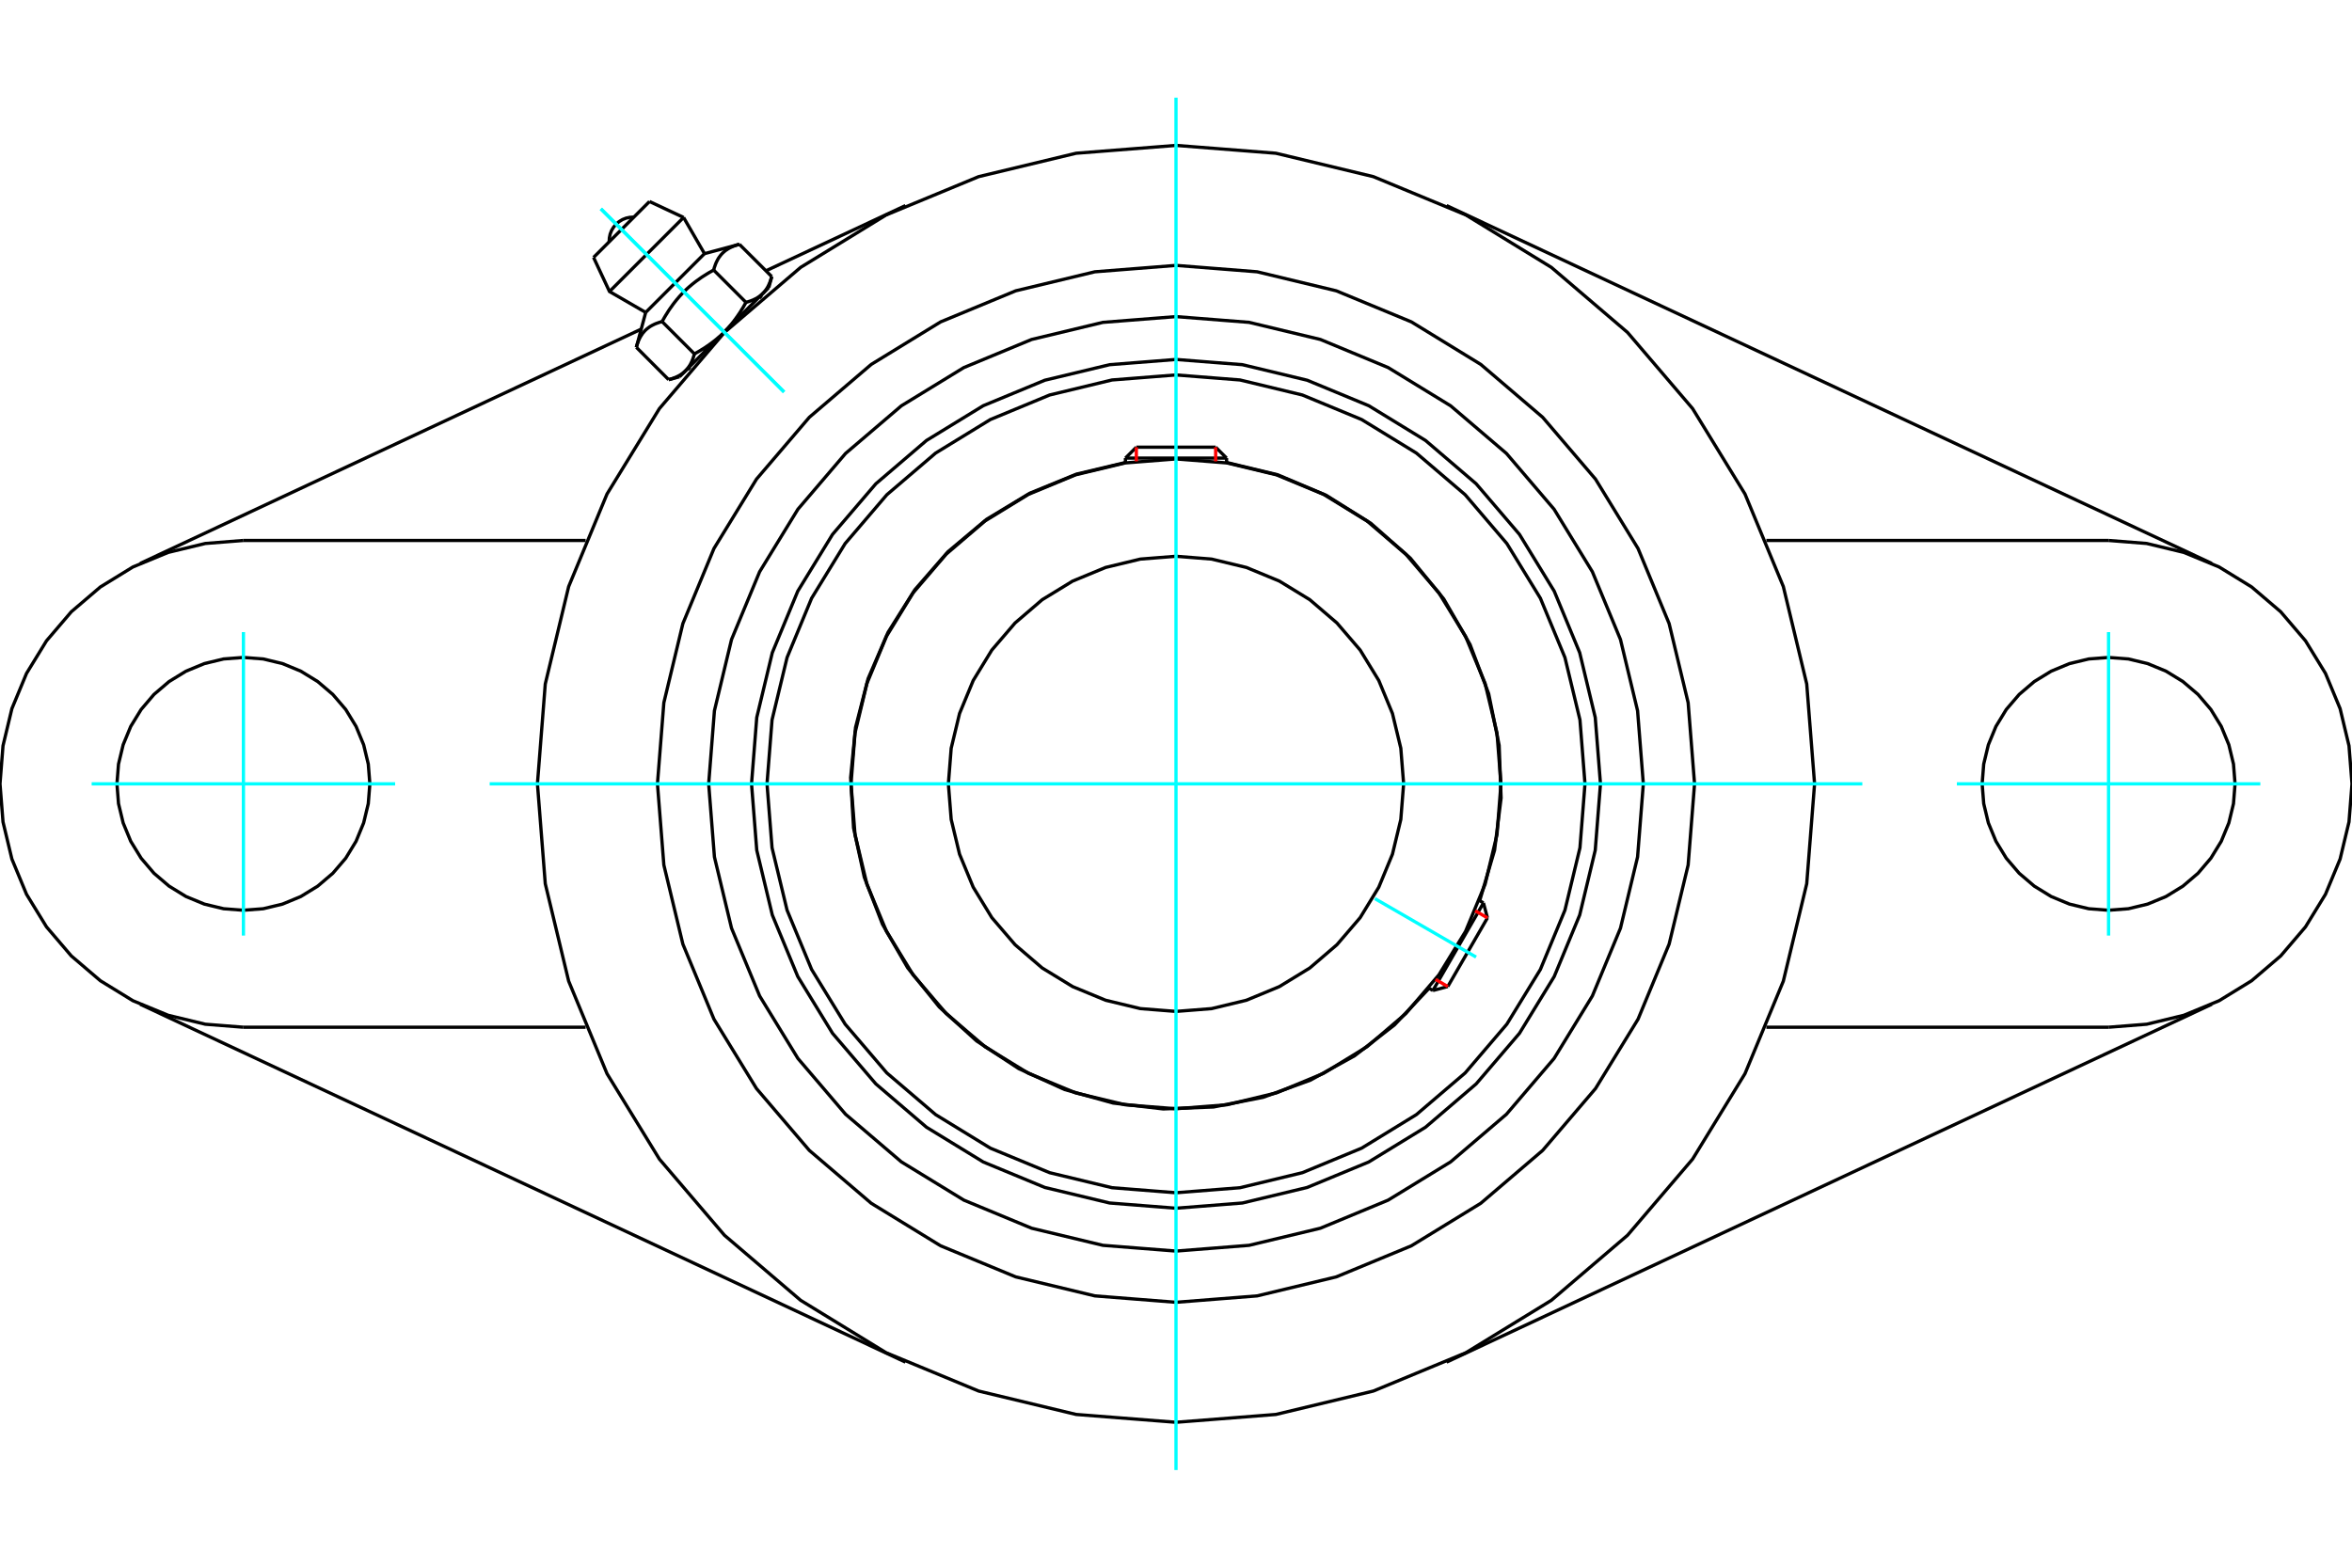 <?xml version="1.0" standalone="no"?>
<!DOCTYPE svg PUBLIC "-//W3C//DTD SVG 1.1//EN"
	"http://www.w3.org/Graphics/SVG/1.1/DTD/svg11.dtd">
<svg xmlns="http://www.w3.org/2000/svg" height="100%" width="100%" viewBox="0 0 36000 24000">
	<rect x="-1800" y="-1200" width="39600" height="26400" style="fill:#FFF"/>
	<g style="fill:none; fill-rule:evenodd" transform="matrix(1 0 0 1 0 0)">
		<g style="fill:none; stroke:#000; stroke-width:50; shape-rendering:geometricPrecision">
			<polyline points="24497,12000 24417,10984 24179,9992 23789,9050 23257,8181 22594,7406 21819,6743 20950,6211 20008,5821 19016,5583 18000,5503 16984,5583 15992,5821 15050,6211 14181,6743 13406,7406 12743,8181 12211,9050 11821,9992 11583,10984 11503,12000 11583,13016 11821,14008 12211,14950 12743,15819 13406,16594 14181,17257 15050,17789 15992,18179 16984,18417 18000,18497 19016,18417 20008,18179 20950,17789 21819,17257 22594,16594 23257,15819 23789,14950 24179,14008 24417,13016 24497,12000"/>
			<polyline points="22648,13790 22876,13016 22976,12216 22946,11411 22786,10621 22501,9867 22098,9169 21587,8545 20983,8012 20300,7583 19558,7269 18774,7080"/>
			<polyline points="17226,7080 16475,7259 15761,7551 15101,7950 14510,8446 14003,9028 13592,9681 13287,10390 13095,11137 13020,11905 13065,12675 13229,13429 13507,14149 13893,14817 14377,15417 14948,15936 15593,16360 16295,16680 17038,16887 17804,16977 18575,16947 19333,16799 20058,16536 20734,16163 21344,15691 21874,15130"/>
			<polyline points="24260,12000 24183,11021 23953,10066 23577,9158 23064,8321 22426,7574 21679,6936 20842,6423 19934,6047 18979,5817 18000,5740 17021,5817 16066,6047 15158,6423 14321,6936 13574,7574 12936,8321 12423,9158 12047,10066 11817,11021 11740,12000 11817,12979 12047,13934 12423,14842 12936,15679 13574,16426 14321,17064 15158,17577 16066,17953 17021,18183 18000,18260 18979,18183 19934,17953 20842,17577 21679,17064 22426,16426 23064,15679 23577,14842 23953,13934 24183,12979 24260,12000"/>
			<polyline points="22974,12000 22913,11222 22731,10463 22432,9742 22024,9076 21517,8483 20924,7976 20258,7568 19537,7269 18778,7087 18000,7026 17222,7087 16463,7269 15742,7568 15076,7976 14483,8483 13976,9076 13568,9742 13269,10463 13087,11222 13026,12000 13087,12778 13269,13537 13568,14258 13976,14924 14483,15517 15076,16024 15742,16432 16463,16731 17222,16913 18000,16974 18778,16913 19537,16731 20258,16432 20924,16024 21517,15517 22024,14924 22432,14258 22731,13537 22913,12778 22974,12000"/>
			<polyline points="21484,12000 21441,11455 21313,10923 21104,10418 20819,9952 20463,9537 20048,9181 19582,8896 19077,8687 18545,8559 18000,8516 17455,8559 16923,8687 16418,8896 15952,9181 15537,9537 15181,9952 14896,10418 14687,10923 14559,11455 14516,12000 14559,12545 14687,13077 14896,13582 15181,14048 15537,14463 15952,14819 16418,15104 16923,15313 17455,15441 18000,15484 18545,15441 19077,15313 19582,15104 20048,14819 20463,14463 20819,14048 21104,13582 21313,13077 21441,12545 21484,12000"/>
			<line x1="21932" y1="15164" x2="22706" y2="13823"/>
			<line x1="22767" y1="14052" x2="22160" y2="15103"/>
			<line x1="18774" y1="7013" x2="17226" y2="7013"/>
			<line x1="17393" y1="6846" x2="18607" y2="6846"/>
			<line x1="22767" y1="14052" x2="22706" y2="13823"/>
			<line x1="21932" y1="15164" x2="22160" y2="15103"/>
			<line x1="22706" y1="13823" x2="22643" y2="13786"/>
			<line x1="21868" y1="15127" x2="21932" y2="15164"/>
			<line x1="17393" y1="6846" x2="17226" y2="7013"/>
			<line x1="18774" y1="7013" x2="18607" y2="6846"/>
			<line x1="17226" y1="7013" x2="17226" y2="7086"/>
			<line x1="18774" y1="7086" x2="18774" y2="7013"/>
			<polyline points="27774,12000 27654,10471 27296,8980 26709,7563 25907,6255 24911,5089 23745,4093 22437,3291 21020,2704 19529,2346 18000,2226 16471,2346 14980,2704 13563,3291 12255,4093 11089,5089 10093,6255 9291,7563 8704,8980 8346,10471 8226,12000 8346,13529 8704,15020 9291,16437 10093,17745 11089,18911 12255,19907 13563,20709 14980,21296 16471,21654 18000,21774 19529,21654 21020,21296 22437,20709 23745,19907 24911,18911 25907,17745 26709,16437 27296,15020 27654,13529 27774,12000"/>
			<polyline points="25153,12000 25065,10881 24803,9790 24373,8753 23787,7796 23058,6942 22204,6213 21247,5627 20210,5197 19119,4935 18000,4847 16881,4935 15790,5197 14753,5627 13796,6213 12942,6942 12213,7796 11627,8753 11197,9790 10935,10881 10847,12000 10935,13119 11197,14210 11627,15247 12213,16204 12942,17058 13796,17787 14753,18373 15790,18803 16881,19065 18000,19153 19119,19065 20210,18803 21247,18373 22204,17787 23058,17058 23787,16204 24373,15247 24803,14210 25065,13119 25153,12000"/>
			<polyline points="25937,12000 25839,10758 25548,9547 25072,8397 24421,7335 23612,6388 22665,5579 21603,4928 20453,4452 19242,4161 18000,4063 16758,4161 15547,4452 14397,4928 13335,5579 12388,6388 11579,7335 10928,8397 10452,9547 10161,10758 10063,12000 10161,13242 10452,14453 10928,15603 11579,16665 12388,17612 13335,18421 14397,19072 15547,19548 16758,19839 18000,19937 19242,19839 20453,19548 21603,19072 22665,18421 23612,17612 24421,16665 25072,15603 25548,14453 25839,13242 25937,12000"/>
			<line x1="13859" y1="20853" x2="2147" y2="15375"/>
			<line x1="33853" y1="15375" x2="22141" y2="20853"/>
			<line x1="8964" y1="15726" x2="3726" y2="15726"/>
			<line x1="32274" y1="15726" x2="27036" y2="15726"/>
			<line x1="11723" y1="4146" x2="13859" y2="3147"/>
			<line x1="2147" y1="8625" x2="9814" y2="5039"/>
			<polyline points="5661,12000 5637,11697 5566,11402 5450,11121 5292,10862 5094,10631 4863,10434 4604,10275 4324,10159 4029,10088 3726,10065 3423,10088 3128,10159 2847,10275 2588,10434 2357,10631 2160,10862 2001,11121 1885,11402 1814,11697 1790,12000 1814,12303 1885,12598 2001,12879 2160,13138 2357,13369 2588,13566 2847,13725 3128,13841 3423,13912 3726,13935 4029,13912 4324,13841 4604,13725 4863,13566 5094,13369 5292,13138 5450,12879 5566,12598 5637,12303 5661,12000"/>
			<line x1="3726" y1="8274" x2="8964" y2="8274"/>
			<polyline points="3726,8274 3143,8320 2574,8457 2034,8680 1536,8986 1091,9366 712,9810 406,10309 182,10849 46,11417 0,12000 46,12583 182,13151 406,13691 712,14190 1091,14634 1536,15014 2034,15320 2574,15543 3143,15680 3726,15726"/>
			<polyline points="34210,12000 34186,11697 34115,11402 33999,11121 33840,10862 33643,10631 33412,10434 33153,10275 32872,10159 32577,10088 32274,10065 31971,10088 31676,10159 31396,10275 31137,10434 30906,10631 30708,10862 30550,11121 30434,11402 30363,11697 30339,12000 30363,12303 30434,12598 30550,12879 30708,13138 30906,13369 31137,13566 31396,13725 31676,13841 31971,13912 32274,13935 32577,13912 32872,13841 33153,13725 33412,13566 33643,13369 33840,13138 33999,12879 34115,12598 34186,12303 34210,12000"/>
			<line x1="27036" y1="8274" x2="32274" y2="8274"/>
			<polyline points="32274,15726 32857,15680 33426,15543 33966,15320 34464,15014 34909,14634 35288,14190 35594,13691 35818,13151 35954,12583 36000,12000 35954,11417 35818,10849 35594,10309 35288,9810 34909,9366 34464,8986 33966,8680 33426,8457 32857,8320 32274,8274"/>
			<line x1="22141" y1="3147" x2="33853" y2="8625"/>
			<line x1="9941" y1="3085" x2="9085" y2="3941"/>
			<line x1="9329" y1="4463" x2="10463" y2="3329"/>
			<line x1="9883" y1="4783" x2="10783" y2="3883"/>
			<polyline points="10134,4923 10114,4929 10095,4934 10076,4941 10059,4947 10042,4953 10025,4960 10010,4967 9994,4975 9980,4982 9966,4990 9952,4998 9939,5007 9927,5016 9915,5025 9903,5034 9892,5044 9881,5054 9871,5064 9861,5075 9851,5087 9841,5098 9832,5110 9824,5123 9815,5136 9807,5149 9799,5163 9791,5178 9784,5193 9777,5209 9770,5225 9764,5242 9757,5260 9751,5278 9745,5297 9740,5317"/>
			<polyline points="10923,4134 10890,4153 10858,4171 10828,4189 10798,4208 10769,4226 10741,4244 10714,4263 10688,4282 10662,4300 10637,4319 10613,4338 10589,4357 10566,4377 10543,4396 10521,4416 10499,4437 10478,4457 10457,4478 10437,4499 10416,4521 10396,4543 10377,4566 10357,4589 10338,4613 10319,4637 10300,4662 10282,4688 10263,4714 10244,4741 10226,4769 10208,4798 10189,4828 10171,4858 10153,4890 10134,4923"/>
			<polyline points="11317,3740 11297,3745 11278,3751 11260,3757 11242,3764 11225,3770 11209,3777 11193,3784 11178,3791 11163,3799 11149,3807 11136,3815 11123,3824 11110,3832 11098,3841 11087,3851 11075,3861 11064,3871 11054,3881 11044,3892 11034,3903 11025,3915 11016,3927 11007,3939 10998,3952 10990,3966 10982,3980 10975,3994 10967,4010 10960,4025 10953,4042 10947,4059 10941,4076 10934,4095 10929,4114 10923,4134"/>
			<line x1="10234" y1="5812" x2="9740" y2="5317"/>
			<polyline points="10234,5812 10245,5809 10255,5807 10264,5804 10274,5801 10283,5798 10292,5795 10301,5792 10310,5788 10319,5785 10327,5782 10335,5778 10343,5775 10351,5771 10359,5768 10367,5764 10374,5760 10381,5757 10389,5753 10396,5749 10403,5745 10409,5741 10416,5737 10423,5733 10429,5728 10435,5724 10442,5720 10448,5715 10454,5710 10460,5706 10465,5701 10471,5696 10477,5691 10482,5686 10487,5681 10493,5676 10498,5671 10503,5665 10508,5660 10513,5654 10518,5649 10522,5643 10527,5637 10532,5631 10536,5625 10541,5619 10545,5612 10549,5606 10553,5599 10558,5593 10562,5586 10566,5579 10570,5572 10573,5565 10577,5557 10581,5550 10584,5542 10588,5535 10592,5527 10595,5519 10598,5510 10602,5502 10605,5493 10608,5485 10611,5476 10614,5466 10617,5457 10620,5448 10623,5438 10626,5428 10629,5418 10134,4923"/>
			<polyline points="10629,5418 10645,5409 10662,5399 10678,5390 10694,5381 10709,5372 10724,5363 10739,5353 10754,5344 10769,5335 10783,5326 10797,5317 10811,5307 10824,5298 10838,5289 10851,5280 10864,5270 10877,5261 10890,5252 10902,5242 10915,5233 10927,5223 10939,5214 10951,5204 10963,5195 10974,5185 10986,5175 10997,5165 11009,5155 11020,5146 11031,5136 11042,5125 11053,5115 11063,5105 11074,5095 11084,5084 10493,5676"/>
			<polyline points="11418,4629 11428,4626 11438,4623 11448,4620 11457,4617 11466,4614 11476,4611 11485,4608 11493,4605 11502,4602 11510,4598 11519,4595 11527,4592 11535,4588 11542,4584 11550,4581 11557,4577 11565,4573 11572,4570 11579,4566 11586,4562 11593,4558 11599,4553 11606,4549 11612,4545 11619,4541 11625,4536 11631,4532 11637,4527 11643,4522 11649,4518 11654,4513 11660,4508 11665,4503 11671,4498 11676,4493"/>
			<polyline points="11084,5084 11095,5074 11105,5063 11115,5053 11125,5042 11136,5031 11146,5020 11155,5009 11165,4997 11175,4986 11185,4974 11195,4963 11204,4951 11214,4939 11223,4927 11233,4915 11242,4902 11252,4890 11261,4877 11270,4864 11280,4851 11289,4838 11298,4824 11307,4811 11317,4797 11326,4783 11335,4769 11344,4754 11353,4739 11363,4724 11372,4709 11381,4694 11390,4678 11399,4662 11409,4645 11418,4629"/>
			<line x1="11676" y1="4493" x2="11084" y2="5084"/>
			<polyline points="11676,4493 11681,4487 11686,4482 11691,4477 11696,4471 11701,4465 11706,4460 11710,4454 11715,4448 11720,4442 11724,4435 11728,4429 11733,4423 11737,4416 11741,4409 11745,4403 11749,4396 11753,4389 11757,4381 11760,4374 11764,4367 11768,4359 11771,4351 11775,4343 11778,4335 11782,4327 11785,4319 11788,4310 11792,4301 11795,4292 11798,4283 11801,4274 11804,4264 11807,4255 11809,4245 11812,4234"/>
			<line x1="11768" y1="4401" x2="11676" y2="4493"/>
			<line x1="10493" y1="5676" x2="10401" y2="5768"/>
			<line x1="11812" y1="4234" x2="11317" y2="3740"/>
			<line x1="11418" y1="4629" x2="10923" y2="4134"/>
			<polyline points="9702,3324 9642,3327 9584,3339 9528,3361 9477,3392 9431,3431 9392,3477 9361,3528 9339,3584 9327,3642 9324,3702"/>
			<line x1="10463" y1="3329" x2="9941" y2="3085"/>
			<polyline points="9085,3941 9329,4463 9883,4783"/>
			<line x1="10783" y1="3883" x2="10463" y2="3329"/>
			<line x1="10537" y1="5632" x2="10563" y2="5658"/>
			<line x1="11658" y1="4563" x2="11632" y2="4537"/>
			<line x1="9883" y1="4783" x2="9740" y2="5317"/>
			<line x1="11317" y1="3740" x2="10783" y2="3883"/>
			<line x1="11768" y1="4401" x2="11812" y2="4234"/>
			<line x1="10234" y1="5812" x2="10401" y2="5768"/>
		</g>
		<g style="fill:none; stroke:#0FF; stroke-width:50; shape-rendering:geometricPrecision">
			<line x1="18000" y1="22505" x2="18000" y2="1495"/>
			<line x1="7495" y1="12000" x2="28505" y2="12000"/>
			<line x1="21044" y1="13757" x2="22593" y2="14652"/>
			<line x1="3726" y1="9677" x2="3726" y2="14323"/>
			<line x1="1403" y1="12000" x2="6048" y2="12000"/>
			<line x1="32274" y1="14323" x2="32274" y2="9677"/>
			<line x1="29952" y1="12000" x2="34597" y2="12000"/>
			<line x1="9197" y1="3197" x2="12001" y2="6001"/>
			<line x1="9197" y1="3197" x2="12001" y2="6001"/>
		</g>
		<g style="fill:none; stroke:#F00; stroke-width:50; shape-rendering:geometricPrecision">
			<line x1="22767" y1="14052" x2="22579" y2="13943"/>
			<line x1="21972" y1="14994" x2="22160" y2="15103"/>
		</g>
		<g style="fill:none; stroke:#F00; stroke-width:50; shape-rendering:geometricPrecision">
			<line x1="17393" y1="6846" x2="17393" y2="7063"/>
			<line x1="18607" y1="7063" x2="18607" y2="6846"/>
		</g>
	</g>
</svg>
